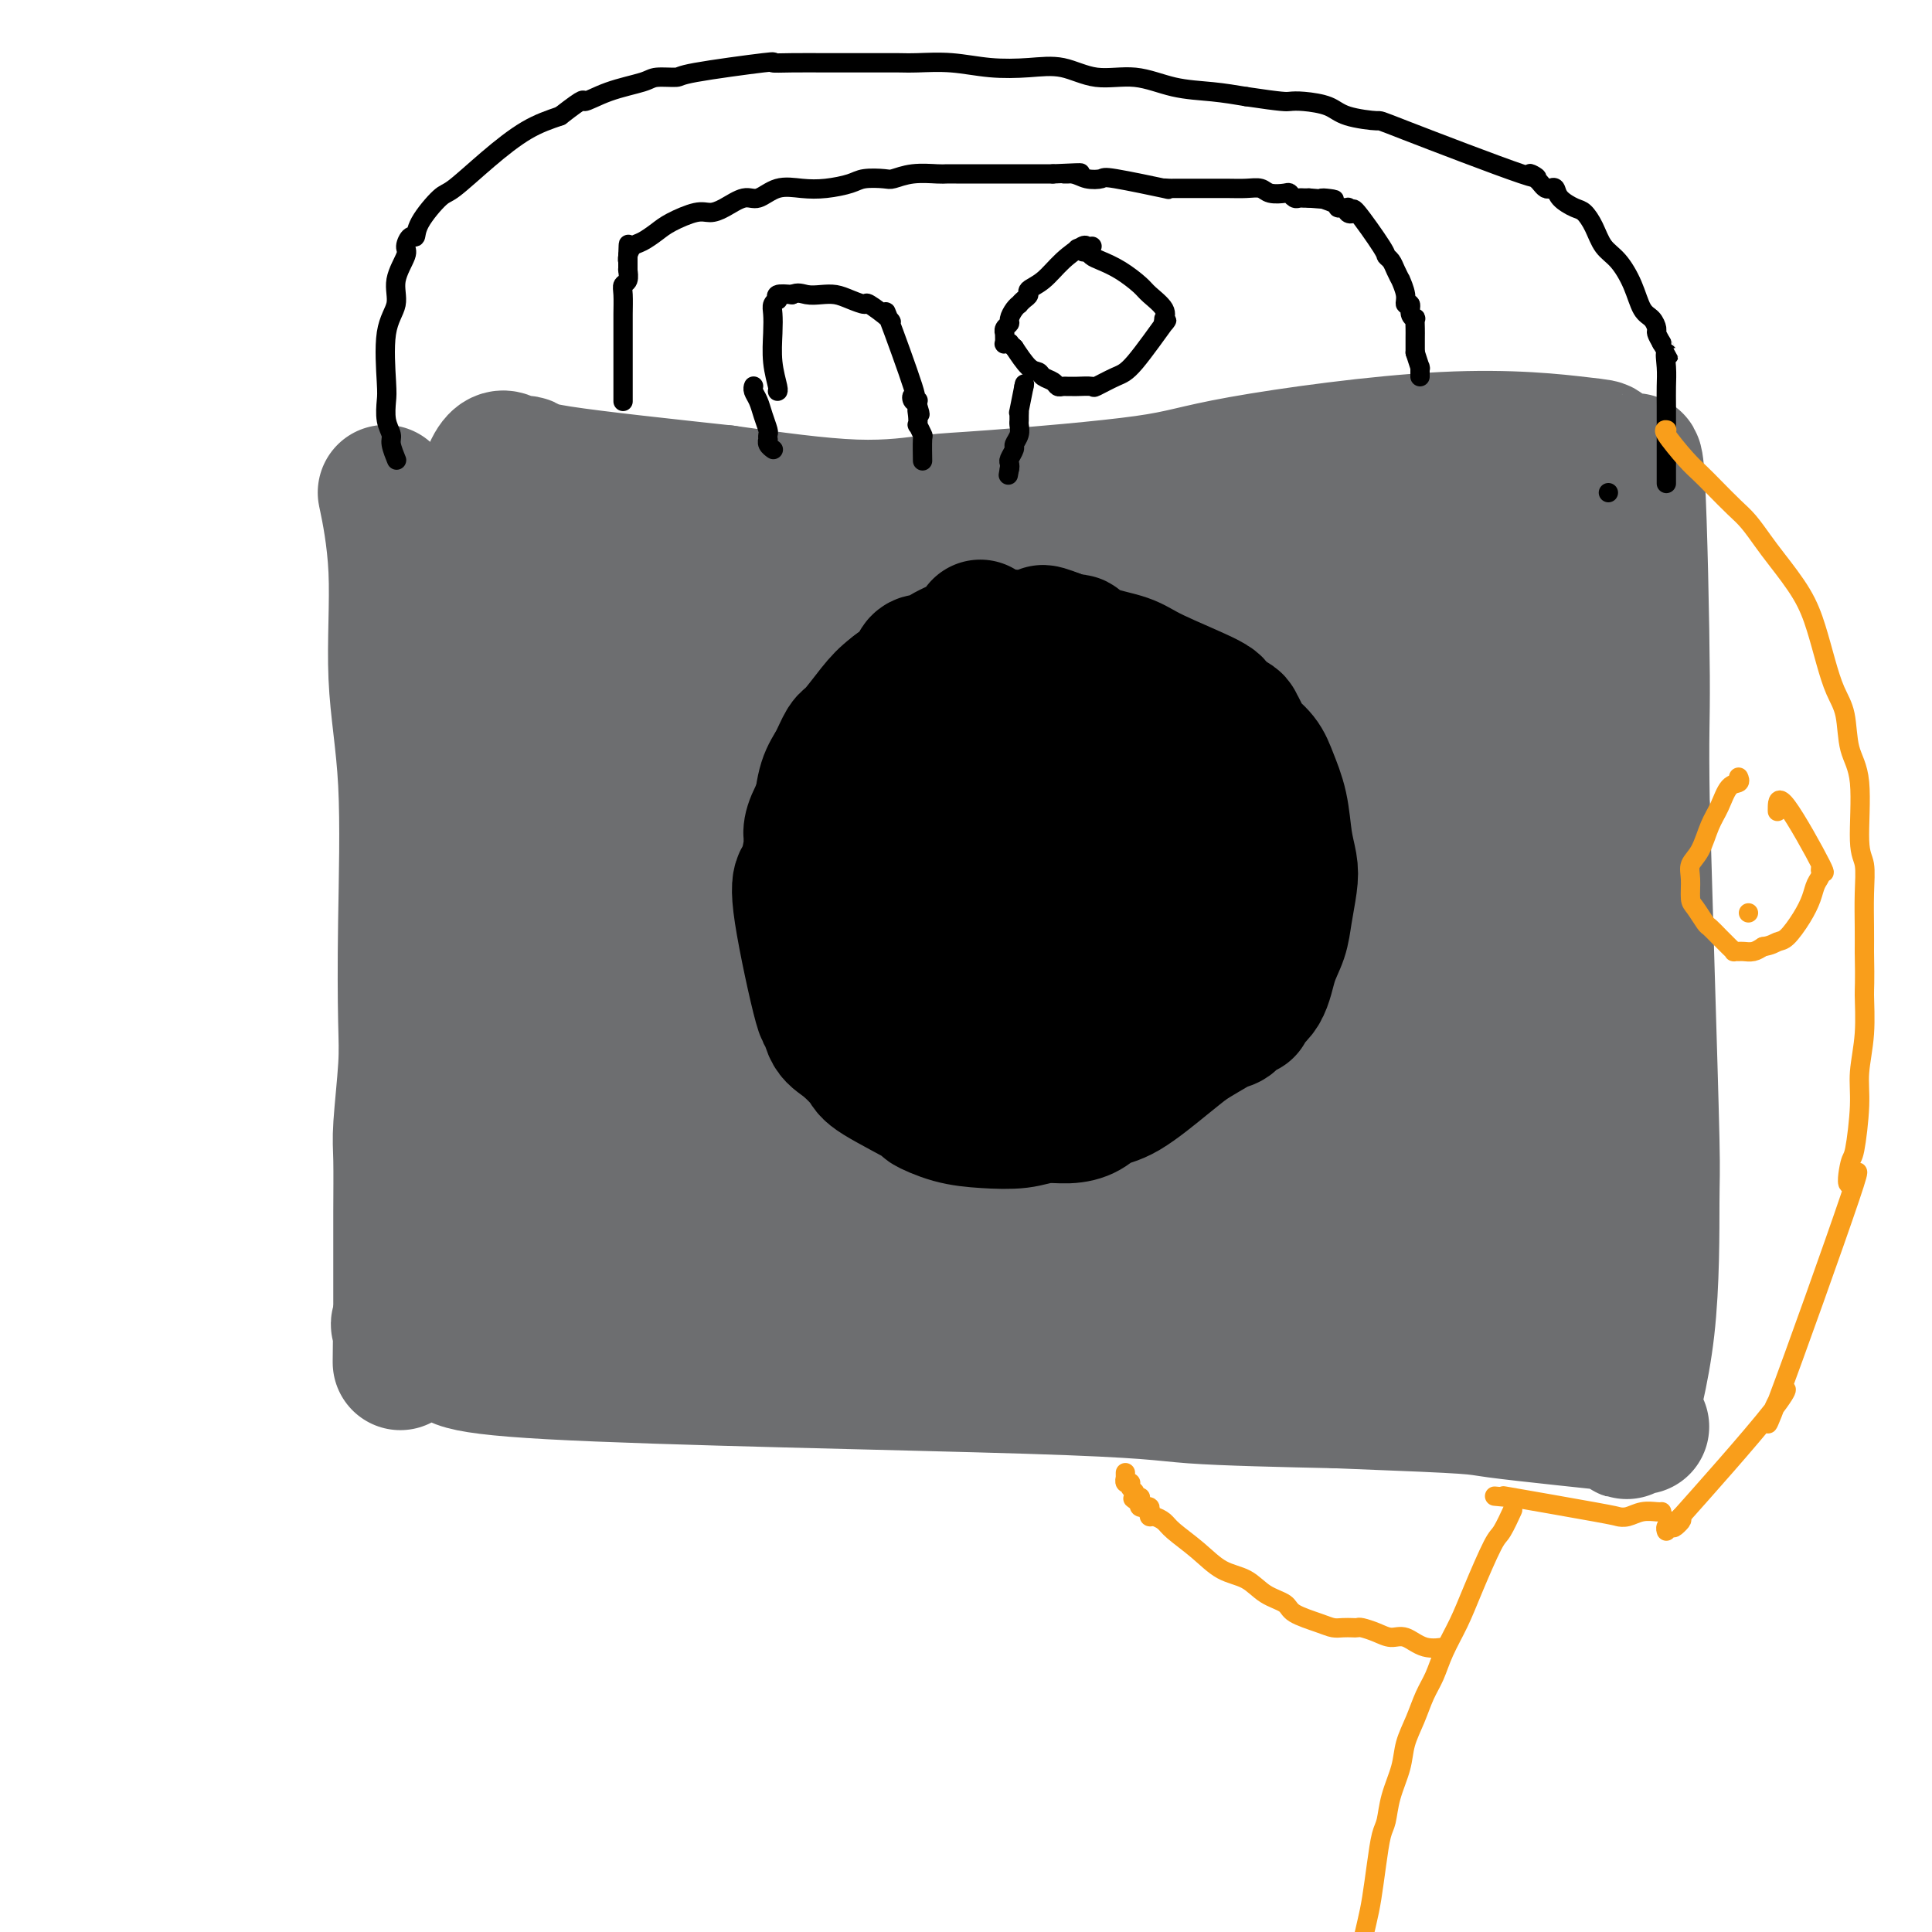 <svg viewBox='0 0 400 400' version='1.1' xmlns='http://www.w3.org/2000/svg' xmlns:xlink='http://www.w3.org/1999/xlink'><g fill='none' stroke='#6D6E70' stroke-width='28' stroke-linecap='round' stroke-linejoin='round'><path d='M80,103c0.005,0.022 0.009,0.045 0,0c-0.009,-0.045 -0.033,-0.156 0,0c0.033,0.156 0.121,0.579 0,0c-0.121,-0.579 -0.453,-2.160 0,0c0.453,2.160 1.690,8.060 2,15c0.310,6.940 -0.308,14.919 0,22c0.308,7.081 1.543,13.265 2,22c0.457,8.735 0.137,20.021 0,29c-0.137,8.979 -0.089,15.651 0,20c0.089,4.349 0.220,6.377 0,10c-0.220,3.623 -0.791,8.842 -1,12c-0.209,3.158 -0.056,4.254 0,7c0.056,2.746 0.015,7.142 0,11c-0.015,3.858 -0.004,7.178 0,10c0.004,2.822 0.001,5.144 0,7c-0.001,1.856 -0.000,3.244 0,4c0.000,0.756 0.000,0.878 0,1'/><path d='M83,273c-0.182,17.382 -0.136,5.335 0,1c0.136,-4.335 0.363,-0.960 0,0c-0.363,0.960 -1.316,-0.496 1,0c2.316,0.496 7.899,2.945 9,5c1.101,2.055 -2.282,3.716 21,5c23.282,1.284 73.230,2.192 99,3c25.770,0.808 27.363,1.517 34,2c6.637,0.483 18.319,0.742 30,1'/><path d='M277,290c31.051,1.203 27.178,1.212 33,2c5.822,0.788 21.340,2.357 27,3c5.660,0.643 1.464,0.362 0,0c-1.464,-0.362 -0.195,-0.803 0,0c0.195,0.803 -0.683,2.850 0,0c0.683,-2.850 2.926,-10.598 4,-20c1.074,-9.402 0.979,-20.458 1,-26c0.021,-5.542 0.160,-5.569 0,-13c-0.160,-7.431 -0.617,-22.266 -1,-35c-0.383,-12.734 -0.691,-23.367 -1,-34'/><path d='M340,167c-0.268,-16.398 0.064,-16.392 0,-27c-0.064,-10.608 -0.522,-31.830 -1,-40c-0.478,-8.170 -0.977,-3.287 -1,-2c-0.023,1.287 0.428,-1.022 0,-2c-0.428,-0.978 -1.737,-0.625 -3,-1c-1.263,-0.375 -2.481,-1.479 -3,-2c-0.519,-0.521 -0.340,-0.458 -5,-1c-4.660,-0.542 -14.161,-1.688 -28,-1c-13.839,0.688 -32.017,3.209 -42,5c-9.983,1.791 -11.772,2.850 -20,4c-8.228,1.150 -22.896,2.391 -31,3c-8.104,0.609 -9.643,0.587 -13,1c-3.357,0.413 -8.530,1.261 -16,1c-7.470,-0.261 -17.235,-1.630 -27,-3'/><path d='M150,102c-11.502,-1.249 -26.758,-2.872 -34,-4c-7.242,-1.128 -6.471,-1.760 -7,-2c-0.529,-0.240 -2.358,-0.087 -3,0c-0.642,0.087 -0.097,0.106 0,0c0.097,-0.106 -0.254,-0.339 0,0c0.254,0.339 1.112,1.249 0,0c-1.112,-1.249 -4.193,-4.658 -7,12c-2.807,16.658 -5.340,53.383 -6,71c-0.660,17.617 0.553,16.128 1,22c0.447,5.872 0.128,19.106 0,27c-0.128,7.894 -0.064,10.447 0,13'/><path d='M94,241c0.155,11.880 0.041,10.581 0,12c-0.041,1.419 -0.011,5.557 0,8c0.011,2.443 0.001,3.190 0,4c-0.001,0.810 0.006,1.684 0,2c-0.006,0.316 -0.026,0.073 0,0c0.026,-0.073 0.098,0.023 0,0c-0.098,-0.023 -0.368,-0.166 0,0c0.368,0.166 1.372,0.642 2,1c0.628,0.358 0.879,0.599 8,2c7.121,1.401 21.113,3.964 30,5c8.887,1.036 12.671,0.546 18,0c5.329,-0.546 12.204,-1.147 17,-2c4.796,-0.853 7.513,-1.958 17,-3c9.487,-1.042 25.743,-2.021 42,-3'/><path d='M228,267c13.540,-1.059 9.389,0.293 10,1c0.611,0.707 5.984,0.767 10,1c4.016,0.233 6.675,0.637 9,1c2.325,0.363 4.318,0.686 6,1c1.682,0.314 3.055,0.620 9,1c5.945,0.380 16.462,0.834 21,1c4.538,0.166 3.096,0.044 3,0c-0.096,-0.044 1.153,-0.011 2,0c0.847,0.011 1.292,-0.002 2,0c0.708,0.002 1.679,0.017 2,0c0.321,-0.017 -0.008,-0.068 0,0c0.008,0.068 0.353,0.255 1,0c0.647,-0.255 1.597,-0.953 2,-1c0.403,-0.047 0.258,0.558 1,-1c0.742,-1.558 2.371,-5.279 4,-9'/><path d='M310,262c1.592,-3.271 2.073,-5.949 3,-12c0.927,-6.051 2.301,-15.476 3,-22c0.699,-6.524 0.723,-10.146 1,-14c0.277,-3.854 0.807,-7.940 1,-13c0.193,-5.060 0.051,-11.094 0,-16c-0.051,-4.906 -0.010,-8.685 0,-11c0.010,-2.315 -0.011,-3.168 0,-5c0.011,-1.832 0.056,-4.644 0,-7c-0.056,-2.356 -0.211,-4.256 0,-7c0.211,-2.744 0.789,-6.332 1,-10c0.211,-3.668 0.057,-7.415 0,-12c-0.057,-4.585 -0.016,-10.006 0,-13c0.016,-2.994 0.006,-3.561 0,-5c-0.006,-1.439 -0.010,-3.750 0,-5c0.010,-1.250 0.034,-1.438 0,-2c-0.034,-0.562 -0.124,-1.497 0,-2c0.124,-0.503 0.464,-0.572 -1,-1c-1.464,-0.428 -4.732,-1.214 -8,-2'/><path d='M310,103c-3.575,-0.830 -8.011,-1.404 -12,-2c-3.989,-0.596 -7.530,-1.215 -12,-1c-4.470,0.215 -9.870,1.264 -15,2c-5.130,0.736 -9.991,1.157 -20,3c-10.009,1.843 -25.168,5.106 -34,7c-8.832,1.894 -11.338,2.419 -14,3c-2.662,0.581 -5.479,1.217 -12,2c-6.521,0.783 -16.746,1.713 -25,3c-8.254,1.287 -14.537,2.931 -22,4c-7.463,1.069 -16.106,1.563 -21,2c-4.894,0.437 -6.041,0.817 -7,1c-0.959,0.183 -1.731,0.168 -2,0c-0.269,-0.168 -0.033,-0.490 0,0c0.033,0.490 -0.135,1.791 0,0c0.135,-1.791 0.575,-6.675 0,0c-0.575,6.675 -2.164,24.907 -3,45c-0.836,20.093 -0.918,42.046 -1,64'/><path d='M110,236c-0.555,11.931 -1.444,9.760 -2,12c-0.556,2.240 -0.779,8.892 -1,12c-0.221,3.108 -0.439,2.672 0,3c0.439,0.328 1.535,1.419 3,2c1.465,0.581 3.297,0.650 9,1c5.703,0.350 15.276,0.980 23,1c7.724,0.020 13.598,-0.569 17,-1c3.402,-0.431 4.331,-0.704 9,-1c4.669,-0.296 13.078,-0.615 19,-1c5.922,-0.385 9.358,-0.837 11,-1c1.642,-0.163 1.490,-0.038 4,0c2.510,0.038 7.683,-0.010 14,0c6.317,0.010 13.778,0.080 19,0c5.222,-0.080 8.206,-0.308 13,0c4.794,0.308 11.397,1.154 18,2'/><path d='M266,265c26.949,0.586 16.322,2.052 16,3c-0.322,0.948 9.662,1.378 18,2c8.338,0.622 15.029,1.434 18,2c2.971,0.566 2.222,0.884 3,1c0.778,0.116 3.085,0.029 4,0c0.915,-0.029 0.439,-0.001 1,0c0.561,0.001 2.157,-0.025 3,0c0.843,0.025 0.931,0.102 1,0c0.069,-0.102 0.118,-0.383 0,0c-0.118,0.383 -0.402,1.431 0,-1c0.402,-2.431 1.489,-8.342 2,-14c0.511,-5.658 0.445,-11.062 0,-15c-0.445,-3.938 -1.270,-6.411 -2,-10c-0.730,-3.589 -1.365,-8.295 -2,-13'/><path d='M328,220c-1.067,-6.893 -1.736,-12.625 -2,-16c-0.264,-3.375 -0.123,-4.393 -1,-10c-0.877,-5.607 -2.772,-15.803 -5,-25c-2.228,-9.197 -4.788,-17.395 -6,-22c-1.212,-4.605 -1.074,-5.616 -1,-6c0.074,-0.384 0.084,-0.140 -1,-2c-1.084,-1.860 -3.262,-5.822 -5,-8c-1.738,-2.178 -3.035,-2.571 -4,-3c-0.965,-0.429 -1.597,-0.895 -2,-1c-0.403,-0.105 -0.575,0.151 -3,0c-2.425,-0.151 -7.102,-0.707 -10,-1c-2.898,-0.293 -4.017,-0.322 -12,-1c-7.983,-0.678 -22.830,-2.005 -33,-3c-10.170,-0.995 -15.664,-1.658 -18,-2c-2.336,-0.342 -1.513,-0.361 -10,0c-8.487,0.361 -26.282,1.103 -37,2c-10.718,0.897 -14.359,1.948 -18,3'/><path d='M160,125c-14.488,2.274 -18.207,5.459 -21,7c-2.793,1.541 -4.659,1.439 -6,1c-1.341,-0.439 -2.159,-1.215 -8,6c-5.841,7.215 -16.707,22.421 -21,32c-4.293,9.579 -2.013,13.530 -1,18c1.013,4.470 0.758,9.458 1,15c0.242,5.542 0.982,11.637 4,19c3.018,7.363 8.314,15.994 11,20c2.686,4.006 2.762,3.386 4,4c1.238,0.614 3.640,2.461 8,4c4.360,1.539 10.680,2.769 17,4'/><path d='M148,255c5.454,1.419 6.588,0.966 9,1c2.412,0.034 6.100,0.556 27,-1c20.900,-1.556 59.010,-5.191 77,-7c17.990,-1.809 15.860,-1.791 15,-2c-0.860,-0.209 -0.448,-0.644 2,-1c2.448,-0.356 6.934,-0.633 9,-1c2.066,-0.367 1.714,-0.823 2,-1c0.286,-0.177 1.212,-0.074 2,0c0.788,0.074 1.438,0.119 2,0c0.562,-0.119 1.037,-0.403 2,-1c0.963,-0.597 2.413,-1.507 3,-2c0.587,-0.493 0.311,-0.569 1,-2c0.689,-1.431 2.345,-4.215 4,-7'/><path d='M303,231c1.253,-2.113 0.384,-1.895 1,-5c0.616,-3.105 2.715,-9.533 4,-16c1.285,-6.467 1.755,-12.973 2,-19c0.245,-6.027 0.265,-11.576 0,-16c-0.265,-4.424 -0.815,-7.722 -1,-11c-0.185,-3.278 -0.006,-6.534 -1,-11c-0.994,-4.466 -3.161,-10.141 -5,-14c-1.839,-3.859 -3.350,-5.902 -4,-7c-0.650,-1.098 -0.439,-1.252 -1,-2c-0.561,-0.748 -1.893,-2.092 -4,-3c-2.107,-0.908 -4.990,-1.381 -3,-2c1.990,-0.619 8.854,-1.384 -2,0c-10.854,1.384 -39.425,4.917 -52,7c-12.575,2.083 -9.155,2.715 -14,4c-4.845,1.285 -17.956,3.224 -26,4c-8.044,0.776 -11.022,0.388 -14,0'/><path d='M183,140c-19.809,2.000 -13.831,0.501 -13,0c0.831,-0.501 -3.484,-0.002 -6,0c-2.516,0.002 -3.231,-0.492 -8,0c-4.769,0.492 -13.592,1.968 -17,3c-3.408,1.032 -1.402,1.618 -1,2c0.402,0.382 -0.799,0.561 -2,1c-1.201,0.439 -2.403,1.140 -4,3c-1.597,1.860 -3.590,4.881 -5,8c-1.410,3.119 -2.239,6.337 -3,9c-0.761,2.663 -1.454,4.770 -2,9c-0.546,4.230 -0.943,10.581 -1,14c-0.057,3.419 0.227,3.904 0,5c-0.227,1.096 -0.966,2.801 0,7c0.966,4.199 3.635,10.892 5,14c1.365,3.108 1.424,2.632 2,4c0.576,1.368 1.667,4.582 3,7c1.333,2.418 2.907,4.040 6,7c3.093,2.960 7.705,7.257 12,10c4.295,2.743 8.272,3.931 11,5c2.728,1.069 4.208,2.020 7,3c2.792,0.980 6.896,1.990 11,3'/><path d='M178,254c6.547,1.945 8.416,1.307 11,1c2.584,-0.307 5.885,-0.284 6,0c0.115,0.284 -2.954,0.830 3,0c5.954,-0.830 20.933,-3.037 28,-4c7.067,-0.963 6.223,-0.681 6,-1c-0.223,-0.319 0.175,-1.238 3,-2c2.825,-0.762 8.075,-1.366 13,-3c4.925,-1.634 9.524,-4.296 13,-6c3.476,-1.704 5.830,-2.448 7,-3c1.170,-0.552 1.157,-0.913 3,-2c1.843,-1.087 5.542,-2.902 7,-4c1.458,-1.098 0.674,-1.479 1,-2c0.326,-0.521 1.762,-1.183 3,-2c1.238,-0.817 2.276,-1.788 3,-3c0.724,-1.212 1.132,-2.665 2,-4c0.868,-1.335 2.195,-2.552 4,-10c1.805,-7.448 4.087,-21.128 5,-28c0.913,-6.872 0.456,-6.936 0,-7'/><path d='M296,174c0.620,-6.710 -0.330,-5.986 -1,-7c-0.670,-1.014 -1.059,-3.766 0,-5c1.059,-1.234 3.568,-0.951 -2,-4c-5.568,-3.049 -19.213,-9.429 -25,-12c-5.787,-2.571 -3.717,-1.333 -6,-1c-2.283,0.333 -8.918,-0.241 -14,-1c-5.082,-0.759 -8.611,-1.705 -13,-2c-4.389,-0.295 -9.639,0.061 -14,0c-4.361,-0.061 -7.832,-0.538 -13,-1c-5.168,-0.462 -12.033,-0.909 -16,-1c-3.967,-0.091 -5.037,0.173 -7,0c-1.963,-0.173 -4.821,-0.784 -7,-1c-2.179,-0.216 -3.680,-0.036 -5,0c-1.320,0.036 -2.461,-0.073 -4,0c-1.539,0.073 -3.478,0.328 -6,1c-2.522,0.672 -5.629,1.761 -8,3c-2.371,1.239 -4.007,2.626 -6,4c-1.993,1.374 -4.343,2.733 -6,4c-1.657,1.267 -2.619,2.443 -4,4c-1.381,1.557 -3.179,3.496 -5,7c-1.821,3.504 -3.663,8.573 -5,12c-1.337,3.427 -2.168,5.214 -3,7'/><path d='M126,181c-2.260,7.558 0.588,11.454 0,11c-0.588,-0.454 -4.614,-5.256 0,2c4.614,7.256 17.866,26.570 23,34c5.134,7.430 2.150,2.975 4,3c1.850,0.025 8.532,4.531 13,7c4.468,2.469 6.720,2.902 10,4c3.280,1.098 7.588,2.862 15,4c7.412,1.138 17.927,1.652 24,2c6.073,0.348 7.705,0.532 10,0c2.295,-0.532 5.252,-1.779 8,-2c2.748,-0.221 5.286,0.586 8,0c2.714,-0.586 5.605,-2.563 7,-3c1.395,-0.437 1.295,0.667 5,-4c3.705,-4.667 11.217,-15.104 15,-20c3.783,-4.896 3.839,-4.250 5,-8c1.161,-3.750 3.428,-11.894 5,-16c1.572,-4.106 2.449,-4.173 3,-6c0.551,-1.827 0.775,-5.413 1,-9'/><path d='M282,180c0.860,-5.965 -1.490,-5.377 -1,-6c0.490,-0.623 3.821,-2.457 -8,-7c-11.821,-4.543 -38.793,-11.796 -50,-15c-11.207,-3.204 -6.647,-2.359 -7,-2c-0.353,0.359 -5.617,0.230 -9,0c-3.383,-0.230 -4.883,-0.563 -8,0c-3.117,0.563 -7.849,2.021 -9,2c-1.151,-0.021 1.280,-1.521 -2,0c-3.280,1.521 -12.270,6.065 -18,10c-5.730,3.935 -8.199,7.262 -11,10c-2.801,2.738 -5.933,4.885 -8,7c-2.067,2.115 -3.070,4.196 -4,6c-0.930,1.804 -1.789,3.332 -3,6c-1.211,2.668 -2.775,6.477 -3,10c-0.225,3.523 0.887,6.762 2,10'/><path d='M143,211c2.173,5.281 6.606,13.484 13,19c6.394,5.516 14.748,8.345 16,10c1.252,1.655 -4.599,2.136 9,3c13.599,0.864 46.649,2.109 60,2c13.351,-0.109 7.002,-1.573 5,-2c-2.002,-0.427 0.341,0.184 5,-5c4.659,-5.184 11.634,-16.164 15,-22c3.366,-5.836 3.123,-6.528 2,-12c-1.123,-5.472 -3.126,-15.724 -6,-22c-2.874,-6.276 -6.620,-8.574 -11,-11c-4.380,-2.426 -9.394,-4.979 -15,-7c-5.606,-2.021 -11.803,-3.511 -18,-5'/><path d='M218,159c-7.914,-2.220 -11.198,-1.770 -15,-2c-3.802,-0.230 -8.123,-1.139 -10,-1c-1.877,0.139 -1.312,1.325 -2,0c-0.688,-1.325 -2.629,-5.160 -13,5c-10.371,10.160 -29.172,34.314 -36,44c-6.828,9.686 -1.682,4.902 0,4c1.682,-0.902 -0.098,2.077 1,7c1.098,4.923 5.076,11.792 11,17c5.924,5.208 13.794,8.757 20,13c6.206,4.243 10.748,9.181 26,4c15.252,-5.181 41.215,-20.480 48,-34c6.785,-13.520 -5.607,-25.260 -18,-37'/><path d='M230,179c-21.164,2.512 -65.074,27.293 -80,39c-14.926,11.707 -0.868,10.341 1,10c1.868,-0.341 -8.454,0.345 2,4c10.454,3.655 41.684,10.281 55,12c13.316,1.719 8.719,-1.469 8,-3c-0.719,-1.531 2.440,-1.403 5,-3c2.560,-1.597 4.521,-4.917 6,-7c1.479,-2.083 2.475,-2.927 4,-5c1.525,-2.073 3.577,-5.374 5,-8c1.423,-2.626 2.216,-4.577 3,-6c0.784,-1.423 1.558,-2.318 2,-3c0.442,-0.682 0.551,-1.152 0,-3c-0.551,-1.848 -1.764,-5.074 -3,-8c-1.236,-2.926 -2.496,-5.550 -5,-9c-2.504,-3.450 -6.252,-7.725 -10,-12'/><path d='M223,177c-2.687,-3.012 -4.403,-4.540 -6,-6c-1.597,-1.460 -3.075,-2.850 -4,-4c-0.925,-1.150 -1.298,-2.060 -7,-5c-5.702,-2.940 -16.734,-7.908 -21,-9c-4.266,-1.092 -1.766,1.694 -1,2c0.766,0.306 -0.203,-1.869 -1,3c-0.797,4.869 -1.424,16.781 -1,23c0.424,6.219 1.899,6.746 4,10c2.101,3.254 4.830,9.236 7,13c2.170,3.764 3.783,5.309 5,7c1.217,1.691 2.039,3.528 3,5c0.961,1.472 2.060,2.577 3,3c0.940,0.423 1.721,0.162 2,0c0.279,-0.162 0.058,-0.227 0,0c-0.058,0.227 0.048,0.745 0,1c-0.048,0.255 -0.250,0.248 0,0c0.250,-0.248 0.951,-0.738 2,-1c1.049,-0.262 2.446,-0.297 4,-3c1.554,-2.703 3.264,-8.074 4,-12c0.736,-3.926 0.496,-6.407 0,-9c-0.496,-2.593 -1.248,-5.296 -2,-8'/><path d='M214,187c-0.880,-4.328 -2.082,-6.650 -3,-8c-0.918,-1.350 -1.554,-1.730 -2,-2c-0.446,-0.270 -0.701,-0.430 -1,-1c-0.299,-0.570 -0.641,-1.549 -1,-2c-0.359,-0.451 -0.733,-0.374 -4,0c-3.267,0.374 -9.425,1.044 -14,3c-4.575,1.956 -7.567,5.199 -10,7c-2.433,1.801 -4.307,2.159 -5,3c-0.693,0.841 -0.205,2.164 0,4c0.205,1.836 0.125,4.184 2,9c1.875,4.816 5.704,12.099 9,17c3.296,4.901 6.060,7.418 8,9c1.940,1.582 3.056,2.228 4,3c0.944,0.772 1.717,1.671 2,2c0.283,0.329 0.076,0.088 0,0c-0.076,-0.088 -0.020,-0.024 0,0c0.020,0.024 0.006,0.007 0,0c-0.006,-0.007 -0.003,-0.003 0,0'/><path d='M199,231c2.060,1.708 0.208,-1.020 0,-2c-0.208,-0.980 1.226,-0.210 -2,-1c-3.226,-0.790 -11.113,-3.140 -14,-4c-2.887,-0.860 -0.774,-0.231 0,0c0.774,0.231 0.208,0.062 0,0c-0.208,-0.062 -0.060,-0.018 0,0c0.060,0.018 0.030,0.009 0,0'/></g>
<g fill='none' stroke='#000000' stroke-width='28' stroke-linecap='round' stroke-linejoin='round'><path d='M203,130c0.000,0.000 0.000,0.000 0,0c-0.000,-0.000 -0.000,-0.000 0,0c0.000,0.000 0.000,0.000 0,0c-0.000,-0.000 -0.000,-0.000 0,0c0.000,0.000 0.000,0.000 0,0c-0.000,-0.000 -0.000,-0.000 0,0c0.000,0.000 0.000,0.000 0,0c-0.000,-0.000 -0.000,-0.001 0,0c0.000,0.001 0.002,0.005 0,0c-0.002,-0.005 -0.006,-0.020 0,0c0.006,0.020 0.024,0.076 0,0c-0.024,-0.076 -0.090,-0.284 0,0c0.090,0.284 0.336,1.059 -1,2c-1.336,0.941 -4.252,2.047 -6,3c-1.748,0.953 -2.326,1.754 -3,2c-0.674,0.246 -1.445,-0.063 -2,0c-0.555,0.063 -0.894,0.499 -1,1c-0.106,0.501 0.022,1.069 -1,2c-1.022,0.931 -3.194,2.226 -4,3c-0.806,0.774 -0.246,1.026 -1,2c-0.754,0.974 -2.821,2.670 -4,4c-1.179,1.330 -1.471,2.296 -2,3c-0.529,0.704 -1.297,1.148 -2,2c-0.703,0.852 -1.343,2.114 -2,3c-0.657,0.886 -1.331,1.396 -2,3c-0.669,1.604 -1.335,4.302 -2,7'/><path d='M170,167c-2.725,4.958 -2.036,5.354 -2,7c0.036,1.646 -0.579,4.542 -1,6c-0.421,1.458 -0.647,1.479 -1,2c-0.353,0.521 -0.833,1.541 0,7c0.833,5.459 2.980,15.357 4,19c1.020,3.643 0.913,1.031 1,1c0.087,-0.031 0.369,2.518 1,4c0.631,1.482 1.612,1.898 3,3c1.388,1.102 3.184,2.890 4,4c0.816,1.110 0.652,1.541 3,3c2.348,1.459 7.208,3.947 9,5c1.792,1.053 0.515,0.670 1,1c0.485,0.330 2.730,1.371 5,2c2.270,0.629 4.565,0.846 7,1c2.435,0.154 5.011,0.245 7,0c1.989,-0.245 3.392,-0.824 5,-1c1.608,-0.176 3.420,0.053 5,0c1.580,-0.053 2.929,-0.387 4,-1c1.071,-0.613 1.864,-1.504 3,-2c1.136,-0.496 2.613,-0.595 5,-2c2.387,-1.405 5.682,-4.116 8,-6c2.318,-1.884 3.659,-2.942 5,-4'/><path d='M246,216c5.338,-3.199 6.184,-3.696 7,-4c0.816,-0.304 1.601,-0.413 2,-1c0.399,-0.587 0.410,-1.650 1,-2c0.590,-0.350 1.758,0.014 2,0c0.242,-0.014 -0.444,-0.406 0,-1c0.444,-0.594 2.017,-1.390 3,-3c0.983,-1.610 1.374,-4.033 2,-6c0.626,-1.967 1.485,-3.479 2,-5c0.515,-1.521 0.686,-3.052 1,-5c0.314,-1.948 0.771,-4.313 1,-6c0.229,-1.687 0.228,-2.695 0,-4c-0.228,-1.305 -0.685,-2.906 -1,-5c-0.315,-2.094 -0.490,-4.682 -1,-7c-0.510,-2.318 -1.356,-4.365 -2,-6c-0.644,-1.635 -1.087,-2.857 -2,-4c-0.913,-1.143 -2.295,-2.208 -3,-3c-0.705,-0.792 -0.733,-1.312 -1,-2c-0.267,-0.688 -0.774,-1.546 -1,-2c-0.226,-0.454 -0.171,-0.506 -1,-1c-0.829,-0.494 -2.543,-1.430 -3,-2c-0.457,-0.570 0.343,-0.773 -2,-2c-2.343,-1.227 -7.831,-3.477 -11,-5c-3.169,-1.523 -4.020,-2.320 -6,-3c-1.980,-0.680 -5.087,-1.244 -7,-2c-1.913,-0.756 -2.630,-1.703 -3,-2c-0.370,-0.297 -0.391,0.058 -1,0c-0.609,-0.058 -1.804,-0.529 -3,-1'/><path d='M219,132c-5.163,-2.010 -2.571,-0.536 -2,0c0.571,0.536 -0.881,0.134 -2,0c-1.119,-0.134 -1.907,0.000 -3,0c-1.093,-0.000 -2.491,-0.135 -4,0c-1.509,0.135 -3.130,0.540 -5,1c-1.870,0.460 -3.989,0.974 -6,2c-2.011,1.026 -3.914,2.562 -6,4c-2.086,1.438 -4.354,2.776 -6,4c-1.646,1.224 -2.668,2.334 -4,4c-1.332,1.666 -2.974,3.888 -4,5c-1.026,1.112 -1.438,1.115 -2,2c-0.562,0.885 -1.276,2.654 -2,4c-0.724,1.346 -1.457,2.269 -2,4c-0.543,1.731 -0.894,4.270 -1,7c-0.106,2.730 0.034,5.651 0,8c-0.034,2.349 -0.242,4.127 0,6c0.242,1.873 0.936,3.843 1,5c0.064,1.157 -0.500,1.502 0,4c0.500,2.498 2.063,7.149 3,9c0.937,1.851 1.246,0.900 2,2c0.754,1.100 1.952,4.249 3,6c1.048,1.751 1.947,2.105 4,4c2.053,1.895 5.262,5.333 7,7c1.738,1.667 2.006,1.564 3,2c0.994,0.436 2.712,1.410 4,2c1.288,0.590 2.144,0.795 3,1'/><path d='M200,225c3.109,0.988 5.881,0.959 8,1c2.119,0.041 3.584,0.151 5,0c1.416,-0.151 2.782,-0.564 4,-1c1.218,-0.436 2.289,-0.895 3,-1c0.711,-0.105 1.063,0.143 3,-1c1.937,-1.143 5.457,-3.675 7,-5c1.543,-1.325 1.107,-1.441 2,-2c0.893,-0.559 3.115,-1.562 4,-2c0.885,-0.438 0.432,-0.311 1,-1c0.568,-0.689 2.156,-2.196 3,-3c0.844,-0.804 0.944,-0.907 2,-3c1.056,-2.093 3.067,-6.176 4,-8c0.933,-1.824 0.786,-1.390 1,-3c0.214,-1.610 0.787,-5.264 1,-9c0.213,-3.736 0.065,-7.553 0,-10c-0.065,-2.447 -0.045,-3.525 0,-4c0.045,-0.475 0.117,-0.346 0,-1c-0.117,-0.654 -0.422,-2.089 -1,-3c-0.578,-0.911 -1.427,-1.297 -2,-2c-0.573,-0.703 -0.868,-1.722 -2,-3c-1.132,-1.278 -3.099,-2.814 -5,-4c-1.901,-1.186 -3.735,-2.020 -5,-3c-1.265,-0.980 -1.959,-2.106 -3,-3c-1.041,-0.894 -2.428,-1.557 -4,-2c-1.572,-0.443 -3.329,-0.665 -5,-1c-1.671,-0.335 -3.258,-0.782 -5,-1c-1.742,-0.218 -3.641,-0.205 -5,0c-1.359,0.205 -2.180,0.603 -3,1'/><path d='M208,151c-4.265,0.305 -5.928,1.569 -8,3c-2.072,1.431 -4.552,3.030 -7,5c-2.448,1.970 -4.862,4.310 -7,7c-2.138,2.690 -3.999,5.732 -5,8c-1.001,2.268 -1.143,3.764 -2,5c-0.857,1.236 -2.428,2.211 -3,3c-0.572,0.789 -0.144,1.391 0,2c0.144,0.609 0.004,1.224 0,2c-0.004,0.776 0.127,1.711 0,3c-0.127,1.289 -0.510,2.930 0,5c0.510,2.070 1.915,4.569 3,7c1.085,2.431 1.849,4.794 3,7c1.151,2.206 2.689,4.254 4,6c1.311,1.746 2.394,3.189 3,4c0.606,0.811 0.736,0.988 1,1c0.264,0.012 0.663,-0.143 1,0c0.337,0.143 0.613,0.583 1,1c0.387,0.417 0.885,0.810 2,1c1.115,0.190 2.847,0.178 5,0c2.153,-0.178 4.726,-0.522 9,-2c4.274,-1.478 10.247,-4.090 13,-5c2.753,-0.910 2.284,-0.119 4,-1c1.716,-0.881 5.616,-3.436 8,-5c2.384,-1.564 3.252,-2.137 4,-3c0.748,-0.863 1.376,-2.015 2,-3c0.624,-0.985 1.245,-1.804 2,-3c0.755,-1.196 1.644,-2.770 2,-5c0.356,-2.230 0.178,-5.115 0,-8'/><path d='M243,186c0.378,-6.683 -1.676,-13.889 -3,-18c-1.324,-4.111 -1.919,-5.126 -2,-6c-0.081,-0.874 0.351,-1.607 0,-2c-0.351,-0.393 -1.485,-0.446 -2,-1c-0.515,-0.554 -0.413,-1.609 0,-2c0.413,-0.391 1.136,-0.117 0,0c-1.136,0.117 -4.130,0.079 -6,0c-1.870,-0.079 -2.616,-0.199 -4,0c-1.384,0.199 -3.406,0.715 -5,1c-1.594,0.285 -2.761,0.338 -4,1c-1.239,0.662 -2.551,1.932 -4,3c-1.449,1.068 -3.036,1.933 -5,4c-1.964,2.067 -4.306,5.335 -7,9c-2.694,3.665 -5.741,7.728 -8,12c-2.259,4.272 -3.730,8.752 -5,12c-1.270,3.248 -2.341,5.262 -3,7c-0.659,1.738 -0.908,3.198 -1,4c-0.092,0.802 -0.029,0.947 0,1c0.029,0.053 0.024,0.016 0,0c-0.024,-0.016 -0.065,-0.011 0,0c0.065,0.011 0.237,0.028 0,0c-0.237,-0.028 -0.884,-0.102 0,0c0.884,0.102 3.298,0.381 5,0c1.702,-0.381 2.693,-1.422 4,-2c1.307,-0.578 2.929,-0.694 5,-2c2.071,-1.306 4.592,-3.802 6,-5c1.408,-1.198 1.704,-1.099 2,-1'/><path d='M206,201c4.018,-3.014 5.563,-5.548 7,-7c1.437,-1.452 2.767,-1.823 4,-3c1.233,-1.177 2.369,-3.160 3,-4c0.631,-0.840 0.759,-0.535 1,-1c0.241,-0.465 0.597,-1.698 1,-2c0.403,-0.302 0.855,0.327 1,0c0.145,-0.327 -0.017,-1.611 0,-2c0.017,-0.389 0.215,0.117 0,-1c-0.215,-1.117 -0.841,-3.858 -1,-5c-0.159,-1.142 0.150,-0.684 0,-1c-0.150,-0.316 -0.758,-1.405 -1,-2c-0.242,-0.595 -0.117,-0.695 0,-1c0.117,-0.305 0.228,-0.814 0,-1c-0.228,-0.186 -0.793,-0.050 -1,0c-0.207,0.050 -0.056,0.013 0,0c0.056,-0.013 0.016,-0.001 0,0c-0.016,0.001 -0.007,-0.010 0,0c0.007,0.010 0.013,0.041 0,0c-0.013,-0.041 -0.046,-0.156 0,0c0.046,0.156 0.170,0.581 0,1c-0.170,0.419 -0.634,0.830 -1,2c-0.366,1.170 -0.634,3.098 -1,5c-0.366,1.902 -0.830,3.778 -1,5c-0.170,1.222 -0.046,1.792 0,2c0.046,0.208 0.012,0.056 0,0c-0.012,-0.056 -0.003,-0.015 0,0c0.003,0.015 0.001,0.004 0,0c-0.001,-0.004 -0.000,-0.002 0,0'/><path d='M217,186c-0.619,2.011 -0.166,0.539 0,0c0.166,-0.539 0.044,-0.146 0,0c-0.044,0.146 -0.009,0.043 0,0c0.009,-0.043 -0.009,-0.027 0,0c0.009,0.027 0.045,0.065 0,0c-0.045,-0.065 -0.170,-0.233 0,0c0.170,0.233 0.634,0.868 1,0c0.366,-0.868 0.634,-3.238 1,-5c0.366,-1.762 0.830,-2.917 1,-4c0.170,-1.083 0.046,-2.094 0,-3c-0.046,-0.906 -0.012,-1.707 0,-2c0.012,-0.293 0.004,-0.079 0,0c-0.004,0.079 -0.002,0.023 0,0c0.002,-0.023 0.006,-0.014 0,0c-0.006,0.014 -0.021,0.034 0,0c0.021,-0.034 0.079,-0.122 0,0c-0.079,0.122 -0.294,0.455 -1,2c-0.706,1.545 -1.902,4.302 -3,7c-1.098,2.698 -2.097,5.339 -3,8c-0.903,2.661 -1.710,5.344 -2,7c-0.290,1.656 -0.064,2.286 0,3c0.064,0.714 -0.034,1.511 0,2c0.034,0.489 0.202,0.670 0,1c-0.202,0.330 -0.772,0.809 -1,1c-0.228,0.191 -0.114,0.096 0,0'/></g>
<g fill='none' stroke='#000000' stroke-width='4' stroke-linecap='round' stroke-linejoin='round'><path d='M82,95c0.000,0.000 0.000,0.000 0,0c-0.000,-0.000 -0.000,-0.001 0,0c0.000,0.001 0.001,0.003 0,0c-0.001,-0.003 -0.004,-0.011 0,0c0.004,0.011 0.016,0.040 0,0c-0.016,-0.040 -0.061,-0.148 0,0c0.061,0.148 0.226,0.552 0,0c-0.226,-0.552 -0.845,-2.059 -1,-3c-0.155,-0.941 0.152,-1.314 0,-2c-0.152,-0.686 -0.765,-1.684 -1,-3c-0.235,-1.316 -0.093,-2.952 0,-4c0.093,-1.048 0.138,-1.510 0,-4c-0.138,-2.490 -0.458,-7.009 0,-10c0.458,-2.991 1.695,-4.456 2,-6c0.305,-1.544 -0.321,-3.168 0,-5c0.321,-1.832 1.589,-3.870 2,-5c0.411,-1.130 -0.034,-1.350 0,-2c0.034,-0.650 0.547,-1.728 1,-2c0.453,-0.272 0.845,0.264 1,0c0.155,-0.264 0.073,-1.327 1,-3c0.927,-1.673 2.865,-3.957 4,-5c1.135,-1.043 1.469,-0.847 3,-2c1.531,-1.153 4.258,-3.657 7,-6c2.742,-2.343 5.498,-4.527 8,-6c2.502,-1.473 4.751,-2.237 7,-3'/><path d='M116,24c5.730,-4.454 4.555,-3.088 5,-3c0.445,0.088 2.509,-1.103 5,-2c2.491,-0.897 5.409,-1.502 7,-2c1.591,-0.498 1.856,-0.890 3,-1c1.144,-0.110 3.167,0.062 4,0c0.833,-0.062 0.477,-0.356 4,-1c3.523,-0.644 10.926,-1.637 14,-2c3.074,-0.363 1.820,-0.097 2,0c0.180,0.097 1.794,0.026 4,0c2.206,-0.026 5.003,-0.007 7,0c1.997,0.007 3.192,0.001 5,0c1.808,-0.001 4.227,0.003 6,0c1.773,-0.003 2.898,-0.014 4,0c1.102,0.014 2.179,0.054 4,0c1.821,-0.054 4.385,-0.203 7,0c2.615,0.203 5.281,0.756 8,1c2.719,0.244 5.491,0.177 8,0c2.509,-0.177 4.756,-0.465 7,0c2.244,0.465 4.485,1.683 7,2c2.515,0.317 5.303,-0.265 8,0c2.697,0.265 5.303,1.379 8,2c2.697,0.621 5.485,0.749 8,1c2.515,0.251 4.758,0.626 7,1'/><path d='M258,20c7.806,1.164 8.321,1.072 9,1c0.679,-0.072 1.522,-0.126 3,0c1.478,0.126 3.591,0.432 5,1c1.409,0.568 2.113,1.398 4,2c1.887,0.602 4.957,0.977 6,1c1.043,0.023 0.058,-0.306 6,2c5.942,2.306 18.811,7.249 24,9c5.189,1.751 2.700,0.312 2,0c-0.700,-0.312 0.390,0.503 1,1c0.610,0.497 0.739,0.675 1,1c0.261,0.325 0.654,0.798 1,1c0.346,0.202 0.645,0.133 1,0c0.355,-0.133 0.767,-0.329 1,0c0.233,0.329 0.288,1.183 1,2c0.712,0.817 2.080,1.596 3,2c0.920,0.404 1.391,0.434 2,1c0.609,0.566 1.356,1.668 2,3c0.644,1.332 1.184,2.895 2,4c0.816,1.105 1.907,1.753 3,3c1.093,1.247 2.187,3.093 3,5c0.813,1.907 1.345,3.876 2,5c0.655,1.124 1.433,1.404 2,2c0.567,0.596 0.922,1.506 1,2c0.078,0.494 -0.121,0.570 0,1c0.121,0.430 0.560,1.215 1,2'/><path d='M344,71c2.392,4.035 1.373,2.124 1,2c-0.373,-0.124 -0.100,1.541 0,3c0.100,1.459 0.027,2.712 0,4c-0.027,1.288 -0.007,2.610 0,4c0.007,1.390 0.002,2.848 0,4c-0.002,1.152 -0.001,1.997 0,3c0.001,1.003 0.000,2.163 0,3c-0.000,0.837 -0.000,1.353 0,2c0.000,0.647 0.000,1.427 0,2c-0.000,0.573 -0.000,0.938 0,1c0.000,0.062 0.000,-0.180 0,0c-0.000,0.180 -0.000,0.780 0,1c0.000,0.220 0.000,0.059 0,0c-0.000,-0.059 -0.000,-0.016 0,0c0.000,0.016 0.000,0.004 0,0c-0.000,-0.004 -0.000,-0.001 0,0c0.000,0.001 0.000,0.000 0,0c-0.000,-0.000 -0.000,-0.000 0,0c0.000,0.000 0.000,0.000 0,0'/><path d='M129,83c-0.000,0.000 -0.000,0.000 0,0c0.000,-0.000 0.000,-0.000 0,0c-0.000,0.000 -0.000,0.000 0,0c0.000,-0.000 0.000,-0.000 0,0c-0.000,0.000 -0.000,0.001 0,0c0.000,-0.001 0.000,-0.004 0,0c-0.000,0.004 -0.000,0.017 0,0c0.000,-0.017 0.000,-0.063 0,0c-0.000,0.063 -0.000,0.233 0,0c0.000,-0.233 0.000,-0.871 0,-2c-0.000,-1.129 -0.001,-2.751 0,-5c0.001,-2.249 0.004,-5.126 0,-7c-0.004,-1.874 -0.015,-2.744 0,-4c0.015,-1.256 0.057,-2.897 0,-4c-0.057,-1.103 -0.211,-1.669 0,-2c0.211,-0.331 0.789,-0.429 1,-1c0.211,-0.571 0.057,-1.616 0,-2c-0.057,-0.384 -0.015,-0.107 0,0c0.015,0.107 0.004,0.044 0,0c-0.004,-0.044 -0.001,-0.068 0,0c0.001,0.068 0.000,0.230 0,0c-0.000,-0.230 -0.000,-0.850 0,-1c0.000,-0.150 0.000,0.170 0,0c-0.000,-0.170 -0.000,-0.830 0,-1c0.000,-0.170 0.000,0.151 0,0c-0.000,-0.151 -0.000,-0.772 0,-1c0.000,-0.228 0.000,-0.061 0,0c-0.000,0.061 -0.000,0.018 0,0c0.000,-0.018 0.000,-0.009 0,0'/><path d='M130,53c0.165,-4.671 0.078,-1.349 0,0c-0.078,1.349 -0.147,0.724 0,0c0.147,-0.724 0.511,-1.547 1,-2c0.489,-0.453 1.103,-0.538 2,-1c0.897,-0.462 2.076,-1.302 3,-2c0.924,-0.698 1.591,-1.253 3,-2c1.409,-0.747 3.559,-1.687 5,-2c1.441,-0.313 2.173,-0.000 3,0c0.827,0.000 1.750,-0.312 3,-1c1.250,-0.688 2.829,-1.753 4,-2c1.171,-0.247 1.935,0.323 3,0c1.065,-0.323 2.433,-1.540 4,-2c1.567,-0.460 3.334,-0.162 5,0c1.666,0.162 3.232,0.188 5,0c1.768,-0.188 3.738,-0.590 5,-1c1.262,-0.410 1.816,-0.828 3,-1c1.184,-0.172 2.999,-0.099 4,0c1.001,0.099 1.189,0.223 2,0c0.811,-0.223 2.245,-0.792 4,-1c1.755,-0.208 3.833,-0.056 5,0c1.167,0.056 1.424,0.015 2,0c0.576,-0.015 1.470,-0.004 2,0c0.530,0.004 0.696,0.001 1,0c0.304,-0.001 0.747,-0.000 1,0c0.253,0.000 0.315,0.000 1,0c0.685,-0.000 1.992,-0.000 2,0c0.008,0.000 -1.283,0.000 1,0c2.283,-0.000 8.142,-0.000 14,0'/><path d='M218,36c9.473,-0.448 4.655,-0.070 3,0c-1.655,0.070 -0.146,-0.170 1,0c1.146,0.170 1.931,0.749 3,1c1.069,0.251 2.422,0.172 3,0c0.578,-0.172 0.379,-0.438 3,0c2.621,0.438 8.061,1.582 10,2c1.939,0.418 0.379,0.112 0,0c-0.379,-0.112 0.425,-0.030 1,0c0.575,0.030 0.922,0.008 1,0c0.078,-0.008 -0.112,-0.002 0,0c0.112,0.002 0.525,0.001 1,0c0.475,-0.001 1.012,0.000 2,0c0.988,-0.000 2.429,-0.001 3,0c0.571,0.001 0.273,0.004 1,0c0.727,-0.004 2.478,-0.015 4,0c1.522,0.015 2.813,0.056 4,0c1.187,-0.056 2.268,-0.207 3,0c0.732,0.207 1.113,0.774 2,1c0.887,0.226 2.279,0.113 3,0c0.721,-0.113 0.771,-0.226 1,0c0.229,0.226 0.636,0.793 1,1c0.364,0.207 0.685,0.056 1,0c0.315,-0.056 0.623,-0.015 1,0c0.377,0.015 0.822,0.004 1,0c0.178,-0.004 0.089,-0.002 0,0'/><path d='M271,41c8.770,0.729 4.196,0.052 3,0c-1.196,-0.052 0.986,0.521 2,1c1.014,0.479 0.859,0.864 1,1c0.141,0.136 0.578,0.024 1,0c0.422,-0.024 0.830,0.039 1,0c0.170,-0.039 0.102,-0.182 0,0c-0.102,0.182 -0.238,0.689 0,1c0.238,0.311 0.852,0.425 1,0c0.148,-0.425 -0.168,-1.391 1,0c1.168,1.391 3.820,5.137 5,7c1.180,1.863 0.890,1.842 1,2c0.110,0.158 0.622,0.496 1,1c0.378,0.504 0.622,1.172 1,2c0.378,0.828 0.890,1.814 1,2c0.110,0.186 -0.182,-0.427 0,0c0.182,0.427 0.837,1.894 1,3c0.163,1.106 -0.167,1.850 0,2c0.167,0.150 0.829,-0.293 1,0c0.171,0.293 -0.150,1.324 0,2c0.150,0.676 0.772,0.999 1,1c0.228,0.001 0.061,-0.319 0,0c-0.061,0.319 -0.016,1.278 0,2c0.016,0.722 0.005,1.206 0,2c-0.005,0.794 -0.002,1.897 0,3'/><path d='M293,73c1.309,4.080 1.083,3.279 1,3c-0.083,-0.279 -0.022,-0.036 0,0c0.022,0.036 0.006,-0.134 0,0c-0.006,0.134 -0.002,0.572 0,1c0.002,0.428 0.000,0.847 0,1c-0.000,0.153 -0.000,0.041 0,0c0.000,-0.041 0.000,-0.011 0,0c-0.000,0.011 -0.000,0.003 0,0c0.000,-0.003 0.000,-0.001 0,0c-0.000,0.001 -0.000,0.000 0,0c0.000,-0.000 0.000,-0.000 0,0'/><path d='M161,81c0.000,-0.000 0.000,-0.000 0,0c-0.000,0.000 -0.000,0.000 0,0c0.000,-0.000 0.000,-0.000 0,0c-0.000,0.000 -0.000,0.000 0,0c0.000,-0.000 0.000,-0.000 0,0c-0.000,0.000 -0.000,0.000 0,0c0.000,-0.000 0.000,-0.000 0,0c-0.000,0.000 -0.000,0.000 0,0c0.000,-0.000 0.001,-0.000 0,0c-0.001,0.000 -0.004,0.000 0,0c0.004,-0.000 0.015,-0.001 0,0c-0.015,0.001 -0.056,0.005 0,0c0.056,-0.005 0.210,-0.018 0,-1c-0.210,-0.982 -0.785,-2.932 -1,-5c-0.215,-2.068 -0.072,-4.253 0,-6c0.072,-1.747 0.072,-3.057 0,-4c-0.072,-0.943 -0.215,-1.521 0,-2c0.215,-0.479 0.790,-0.860 1,-1c0.210,-0.140 0.056,-0.037 0,0c-0.056,0.037 -0.015,0.010 0,0c0.015,-0.010 0.004,-0.003 0,0c-0.004,0.003 -0.001,0.001 0,0c0.001,-0.001 0.000,-0.000 0,0c-0.000,0.000 0.001,0.001 0,0c-0.001,-0.001 -0.002,-0.004 0,0c0.002,0.004 0.009,0.015 0,0c-0.009,-0.015 -0.033,-0.056 0,0c0.033,0.056 0.124,0.207 0,0c-0.124,-0.207 -0.464,-0.774 0,-1c0.464,-0.226 1.732,-0.113 3,0'/><path d='M164,61c1.155,-0.622 2.044,-0.176 3,0c0.956,0.176 1.979,0.083 3,0c1.021,-0.083 2.040,-0.155 3,0c0.960,0.155 1.863,0.539 3,1c1.137,0.461 2.510,1.000 3,1c0.490,0.000 0.098,-0.537 1,0c0.902,0.537 3.100,2.150 4,3c0.900,0.850 0.503,0.939 0,0c-0.503,-0.939 -1.112,-2.906 0,0c1.112,2.906 3.944,10.687 5,14c1.056,3.313 0.335,2.160 0,2c-0.335,-0.160 -0.286,0.675 0,1c0.286,0.325 0.809,0.140 1,0c0.191,-0.140 0.051,-0.234 0,0c-0.051,0.234 -0.014,0.795 0,1c0.014,0.205 0.004,0.055 0,0c-0.004,-0.055 -0.001,-0.015 0,0c0.001,0.015 0.000,0.004 0,0c-0.000,-0.004 -0.000,-0.001 0,0c0.000,0.001 0.000,0.000 0,0c-0.000,-0.000 -0.000,-0.000 0,0'/><path d='M190,84c0.929,2.985 0.253,1.449 0,1c-0.253,-0.449 -0.082,0.191 0,1c0.082,0.809 0.074,1.787 0,2c-0.074,0.213 -0.216,-0.339 0,0c0.216,0.339 0.790,1.569 1,2c0.210,0.431 0.056,0.063 0,1c-0.056,0.937 -0.015,3.179 0,4c0.015,0.821 0.004,0.220 0,0c-0.004,-0.220 -0.001,-0.059 0,0c0.001,0.059 0.000,0.016 0,0c-0.000,-0.016 -0.000,-0.004 0,0c0.000,0.004 0.000,0.001 0,0c-0.000,-0.001 -0.000,-0.000 0,0c0.000,0.000 0.000,0.000 0,0'/><path d='M156,80c0.000,-0.000 0.000,-0.000 0,0c-0.000,0.000 -0.000,0.000 0,0c0.000,-0.000 0.000,-0.000 0,0c-0.000,0.000 -0.000,0.000 0,0c0.000,-0.000 0.000,-0.000 0,0c-0.000,0.000 -0.000,0.000 0,0c0.000,-0.000 0.000,-0.000 0,0c-0.000,0.000 -0.000,0.000 0,0c0.000,-0.000 0.000,-0.001 0,0c-0.000,0.001 -0.001,0.003 0,0c0.001,-0.003 0.003,-0.009 0,0c-0.003,0.009 -0.012,0.035 0,0c0.012,-0.035 0.046,-0.132 0,0c-0.046,0.132 -0.170,0.493 0,1c0.170,0.507 0.634,1.159 1,2c0.366,0.841 0.634,1.871 1,3c0.366,1.129 0.829,2.358 1,3c0.171,0.642 0.050,0.698 0,1c-0.050,0.302 -0.027,0.852 0,1c0.027,0.148 0.059,-0.105 0,0c-0.059,0.105 -0.208,0.567 0,1c0.208,0.433 0.774,0.838 1,1c0.226,0.162 0.113,0.081 0,0'/><path d='M226,51c-0.000,0.000 -0.000,0.000 0,0c0.000,-0.000 0.000,-0.000 0,0c-0.000,0.000 -0.000,0.000 0,0c0.000,-0.000 0.000,-0.000 0,0c-0.000,0.000 -0.000,0.000 0,0c0.000,-0.000 0.001,-0.000 0,0c-0.001,0.000 -0.004,0.001 0,0c0.004,-0.001 0.015,-0.002 0,0c-0.015,0.002 -0.054,0.008 0,0c0.054,-0.008 0.202,-0.031 0,0c-0.202,0.031 -0.756,0.116 -1,0c-0.244,-0.116 -0.180,-0.435 -1,0c-0.820,0.435 -2.524,1.622 -4,3c-1.476,1.378 -2.725,2.948 -4,4c-1.275,1.052 -2.575,1.588 -3,2c-0.425,0.412 0.027,0.701 0,1c-0.027,0.299 -0.533,0.609 -1,1c-0.467,0.391 -0.895,0.864 -1,1c-0.105,0.136 0.112,-0.066 0,0c-0.112,0.066 -0.552,0.400 -1,1c-0.448,0.600 -0.905,1.465 -1,2c-0.095,0.535 0.171,0.739 0,1c-0.171,0.261 -0.779,0.578 -1,1c-0.221,0.422 -0.055,0.951 0,1c0.055,0.049 0.000,-0.380 0,0c-0.000,0.380 0.055,1.569 0,2c-0.055,0.431 -0.221,0.105 0,0c0.221,-0.105 0.829,0.010 1,0c0.171,-0.010 -0.094,-0.146 0,0c0.094,0.146 0.547,0.573 1,1'/><path d='M210,72c0.876,1.322 2.066,3.129 3,4c0.934,0.871 1.612,0.808 2,1c0.388,0.192 0.485,0.640 1,1c0.515,0.360 1.448,0.632 2,1c0.552,0.368 0.723,0.831 1,1c0.277,0.169 0.660,0.045 1,0c0.340,-0.045 0.638,-0.010 1,0c0.362,0.010 0.789,-0.004 1,0c0.211,0.004 0.205,0.026 1,0c0.795,-0.026 2.389,-0.100 3,0c0.611,0.100 0.237,0.375 1,0c0.763,-0.375 2.664,-1.401 4,-2c1.336,-0.599 2.109,-0.772 4,-3c1.891,-2.228 4.902,-6.511 6,-8c1.098,-1.489 0.284,-0.185 0,0c-0.284,0.185 -0.038,-0.750 0,-1c0.038,-0.250 -0.131,0.186 0,0c0.131,-0.186 0.561,-0.995 0,-2c-0.561,-1.005 -2.115,-2.205 -3,-3c-0.885,-0.795 -1.102,-1.183 -2,-2c-0.898,-0.817 -2.478,-2.061 -4,-3c-1.522,-0.939 -2.985,-1.571 -4,-2c-1.015,-0.429 -1.581,-0.654 -2,-1c-0.419,-0.346 -0.691,-0.813 -1,-1c-0.309,-0.187 -0.654,-0.093 -1,0'/><path d='M224,52c-1.856,-1.083 -0.497,-0.290 0,0c0.497,0.290 0.133,0.078 0,0c-0.133,-0.078 -0.036,-0.021 0,0c0.036,0.021 0.010,0.006 0,0c-0.010,-0.006 -0.003,-0.002 0,0c0.003,0.002 0.001,0.000 0,0c-0.001,-0.000 -0.000,-0.000 0,0'/><path d='M212,80c0.000,0.000 0.000,0.000 0,0c0.000,0.000 0.000,0.000 0,0c0.000,0.000 0.000,0.000 0,0c0.000,0.000 0.000,0.000 0,0c-0.000,0.000 0.000,0.000 0,0c-0.000,0.000 0.000,0.000 0,0c0.000,0.000 0.000,0.000 0,0c0.000,0.000 0.000,0.000 0,0c0.000,0.000 0.000,0.000 0,0c0.000,-0.000 0.000,-0.000 0,0c0.000,0.000 0.000,0.000 0,0c-0.000,0.000 -0.000,0.000 0,0c0.000,0.000 0.000,0.000 0,0c0.000,0.000 0.000,-0.000 0,0c0.000,0.000 0.000,0.000 0,0c0.000,0.000 -0.000,-0.000 0,0c0.000,0.000 0.000,0.000 0,0c0.000,0.000 -0.000,-0.000 0,0c0.000,0.000 0.000,0.000 0,0c0.000,0.000 -0.000,-0.000 0,0c0.000,0.000 0.000,0.000 0,0c0.000,0.000 -0.000,-0.000 0,0c0.000,0.000 0.000,0.000 0,0c0.000,0.000 -0.000,-0.000 0,0c0.000,0.000 0.000,0.000 0,0c0.000,0.000 -0.000,-0.000 0,0c0.000,0.000 0.000,0.000 0,0c0.000,0.000 -0.000,-0.000 0,0c0.000,0.000 0.000,0.000 0,0c0.000,0.000 -0.000,-0.000 0,0c0.000,0.000 0.000,0.000 0,0'/><path d='M212,80c-0.000,0.000 -0.000,0.000 0,0c0.000,-0.000 0.000,-0.000 0,0c-0.000,0.000 -0.000,0.001 0,0c0.000,-0.001 0.001,-0.006 0,0c-0.001,0.006 -0.004,0.021 0,0c0.004,-0.021 0.015,-0.077 0,0c-0.015,0.077 -0.057,0.286 0,0c0.057,-0.286 0.211,-1.068 0,0c-0.211,1.068 -0.789,3.987 -1,5c-0.211,1.013 -0.055,0.119 0,0c0.055,-0.119 0.011,0.535 0,1c-0.011,0.465 0.012,0.739 0,1c-0.012,0.261 -0.060,0.507 0,1c0.060,0.493 0.226,1.231 0,2c-0.226,0.769 -0.845,1.569 -1,2c-0.155,0.431 0.155,0.494 0,1c-0.155,0.506 -0.773,1.456 -1,2c-0.227,0.544 -0.061,0.682 0,1c0.061,0.318 0.016,0.817 0,1c-0.016,0.183 -0.004,0.049 0,0c0.004,-0.049 0.001,-0.013 0,0c-0.001,0.013 -0.000,0.004 0,0c0.000,-0.004 0.000,-0.001 0,0c-0.000,0.001 -0.000,0.000 0,0c0.000,-0.000 0.000,-0.000 0,0c-0.000,0.000 -0.000,0.000 0,0'/><path d='M209,97c-0.467,2.644 -0.133,0.756 0,0c0.133,-0.756 0.067,-0.378 0,0'/><path d='M333,102c0.000,0.000 0.000,0.000 0,0c0.000,0.000 0.000,0.000 0,0c0.000,0.000 0.000,0.000 0,0'/></g>
<g fill='none' stroke='#F99E1B' stroke-width='4' stroke-linecap='round' stroke-linejoin='round'><path d='M345,89c0.000,0.000 0.000,0.000 0,0c-0.000,-0.000 -0.000,-0.000 0,0c0.000,0.000 0.001,0.000 0,0c-0.001,-0.000 -0.004,-0.001 0,0c0.004,0.001 0.014,0.002 0,0c-0.014,-0.002 -0.051,-0.009 0,0c0.051,0.009 0.189,0.035 0,0c-0.189,-0.035 -0.707,-0.130 0,1c0.707,1.130 2.639,3.484 4,5c1.361,1.516 2.150,2.194 3,3c0.850,0.806 1.762,1.738 3,3c1.238,1.262 2.803,2.853 4,4c1.197,1.147 2.025,1.851 3,3c0.975,1.149 2.095,2.742 3,4c0.905,1.258 1.593,2.181 3,4c1.407,1.819 3.533,4.535 5,7c1.467,2.465 2.276,4.679 3,7c0.724,2.321 1.365,4.749 2,7c0.635,2.251 1.265,4.325 2,6c0.735,1.675 1.574,2.949 2,5c0.426,2.051 0.440,4.878 1,7c0.560,2.122 1.667,3.540 2,7c0.333,3.460 -0.107,8.963 0,12c0.107,3.037 0.761,3.608 1,5c0.239,1.392 0.064,3.606 0,6c-0.064,2.394 -0.018,4.970 0,7c0.018,2.030 0.009,3.515 0,5'/><path d='M386,197c0.137,7.077 -0.019,7.270 0,9c0.019,1.730 0.213,4.997 0,8c-0.213,3.003 -0.831,5.742 -1,8c-0.169,2.258 0.113,4.034 0,7c-0.113,2.966 -0.622,7.120 -1,9c-0.378,1.880 -0.626,1.485 -1,3c-0.374,1.515 -0.873,4.938 0,4c0.873,-0.938 3.119,-6.239 0,3c-3.119,9.239 -11.601,33.017 -15,42c-3.399,8.983 -1.713,3.171 0,0c1.713,-3.171 3.454,-3.701 -1,2c-4.454,5.701 -15.102,17.633 -19,22c-3.898,4.367 -1.045,1.171 0,0c1.045,-1.171 0.281,-0.315 0,0c-0.281,0.315 -0.080,0.090 0,0c0.080,-0.090 0.040,-0.045 0,0'/><path d='M348,314c-3.035,3.939 -0.621,1.788 0,1c0.621,-0.788 -0.551,-0.212 -1,0c-0.449,0.212 -0.177,0.060 0,0c0.177,-0.060 0.258,-0.026 0,0c-0.258,0.026 -0.854,0.046 -1,0c-0.146,-0.046 0.157,-0.156 0,0c-0.157,0.156 -0.774,0.578 -1,1c-0.226,0.422 -0.061,0.845 0,1c0.061,0.155 0.016,0.041 0,0c-0.016,-0.041 -0.004,-0.011 0,0c0.004,0.011 0.001,0.003 0,0c-0.001,-0.003 -0.001,-0.002 0,0'/><path d='M360,161c-0.000,-0.000 -0.000,-0.000 0,0c0.000,0.000 0.000,0.000 0,0c-0.000,-0.000 -0.000,-0.000 0,0c0.000,0.000 0.000,0.000 0,0c-0.000,-0.000 -0.000,-0.001 0,0c0.000,0.001 0.002,0.004 0,0c-0.002,-0.004 -0.006,-0.015 0,0c0.006,0.015 0.024,0.055 0,0c-0.024,-0.055 -0.089,-0.204 0,0c0.089,0.204 0.334,0.761 0,1c-0.334,0.239 -1.246,0.161 -2,1c-0.754,0.839 -1.351,2.597 -2,4c-0.649,1.403 -1.351,2.453 -2,4c-0.649,1.547 -1.244,3.592 -2,5c-0.756,1.408 -1.674,2.178 -2,3c-0.326,0.822 -0.061,1.697 0,3c0.061,1.303 -0.083,3.034 0,4c0.083,0.966 0.393,1.165 1,2c0.607,0.835 1.512,2.304 2,3c0.488,0.696 0.561,0.617 1,1c0.439,0.383 1.246,1.227 2,2c0.754,0.773 1.456,1.475 2,2c0.544,0.525 0.930,0.873 1,1c0.070,0.127 -0.175,0.034 0,0c0.175,-0.034 0.771,-0.008 1,0c0.229,0.008 0.092,-0.001 0,0c-0.092,0.001 -0.138,0.010 0,0c0.138,-0.010 0.460,-0.041 1,0c0.540,0.041 1.297,0.155 2,0c0.703,-0.155 1.351,-0.577 2,-1'/><path d='M365,196c1.682,-0.216 2.387,-0.758 3,-1c0.613,-0.242 1.135,-0.186 2,-1c0.865,-0.814 2.072,-2.497 3,-4c0.928,-1.503 1.576,-2.825 2,-4c0.424,-1.175 0.625,-2.202 1,-3c0.375,-0.798 0.924,-1.366 1,-2c0.076,-0.634 -0.319,-1.333 0,-1c0.319,0.333 1.353,1.697 0,-1c-1.353,-2.697 -5.095,-9.455 -7,-12c-1.905,-2.545 -1.975,-0.878 -2,0c-0.025,0.878 -0.007,0.967 0,1c0.007,0.033 0.002,0.009 0,0c-0.002,-0.009 -0.000,-0.002 0,0c0.000,0.002 0.000,0.001 0,0c-0.000,-0.001 -0.000,-0.000 0,0'/><path d='M362,189c0.000,0.000 0.000,0.000 0,0c0.000,0.000 0.000,0.000 0,0c0.000,0.000 0.000,0.000 0,0c-0.000,0.000 0.000,0.000 0,0c0.000,0.000 0.000,0.000 0,0c0.000,0.000 0.000,0.000 0,0c0.000,0.000 0.000,0.000 0,0c0.000,0.000 -0.000,0.000 0,0c0.000,0.000 0.000,0.000 0,0'/><path d='M344,313c0.000,-0.000 0.000,-0.000 0,0c-0.000,0.000 -0.000,0.000 0,0c0.000,-0.000 0.000,-0.000 0,0c-0.000,0.000 -0.000,0.000 0,0c0.000,-0.000 0.000,-0.000 0,0c-0.000,0.000 -0.000,0.000 0,0c0.000,-0.000 0.000,-0.000 0,0c-0.000,0.000 -0.002,0.000 0,0c0.002,-0.000 0.006,-0.001 0,0c-0.006,0.001 -0.021,0.004 0,0c0.021,-0.004 0.079,-0.015 0,0c-0.079,0.015 -0.296,0.056 -1,0c-0.704,-0.056 -1.895,-0.208 -3,0c-1.105,0.208 -2.124,0.778 -3,1c-0.876,0.222 -1.611,0.098 -2,0c-0.389,-0.098 -0.434,-0.170 -5,-1c-4.566,-0.830 -13.654,-2.419 -17,-3c-3.346,-0.581 -0.949,-0.156 0,0c0.949,0.156 0.450,0.042 0,0c-0.450,-0.042 -0.853,-0.011 -1,0c-0.147,0.011 -0.039,0.003 0,0c0.039,-0.003 0.011,-0.001 0,0c-0.011,0.001 -0.003,0.000 0,0c0.003,-0.000 0.002,-0.000 0,0'/><path d='M312,310c-4.978,-0.467 -1.422,-0.133 0,0c1.422,0.133 0.711,0.067 0,0'/><path d='M313,313c0.000,-0.000 0.000,-0.000 0,0c-0.000,0.000 -0.001,0.001 0,0c0.001,-0.001 0.002,-0.004 0,0c-0.002,0.004 -0.007,0.015 0,0c0.007,-0.015 0.026,-0.057 0,0c-0.026,0.057 -0.097,0.211 0,0c0.097,-0.211 0.361,-0.789 0,0c-0.361,0.789 -1.346,2.944 -2,4c-0.654,1.056 -0.976,1.013 -2,3c-1.024,1.987 -2.750,6.004 -4,9c-1.250,2.996 -2.025,4.972 -3,7c-0.975,2.028 -2.149,4.110 -3,6c-0.851,1.890 -1.379,3.588 -2,5c-0.621,1.412 -1.336,2.536 -2,4c-0.664,1.464 -1.277,3.267 -2,5c-0.723,1.733 -1.556,3.396 -2,5c-0.444,1.604 -0.500,3.150 -1,5c-0.500,1.850 -1.443,4.003 -2,6c-0.557,1.997 -0.726,3.838 -1,5c-0.274,1.162 -0.652,1.645 -1,3c-0.348,1.355 -0.667,3.583 -1,6c-0.333,2.417 -0.682,5.023 -1,7c-0.318,1.977 -0.607,3.324 -1,5c-0.393,1.676 -0.890,3.682 -1,5c-0.110,1.318 0.167,1.950 0,3c-0.167,1.050 -0.777,2.520 -1,4c-0.223,1.480 -0.060,2.971 0,4c0.060,1.029 0.016,1.595 0,2c-0.016,0.405 -0.004,0.647 0,1c0.004,0.353 0.001,0.815 0,1c-0.001,0.185 -0.001,0.092 0,0'/><path d='M281,418c-1.547,8.818 -0.415,2.363 0,0c0.415,-2.363 0.111,-0.633 0,0c-0.111,0.633 -0.030,0.171 0,0c0.030,-0.171 0.009,-0.049 0,0c-0.009,0.049 -0.004,0.024 0,0'/><path d='M299,341c-0.000,0.000 -0.001,0.000 0,0c0.001,-0.000 0.003,-0.001 0,0c-0.003,0.001 -0.013,0.002 0,0c0.013,-0.002 0.047,-0.008 0,0c-0.047,0.008 -0.176,0.031 0,0c0.176,-0.031 0.655,-0.116 0,0c-0.655,0.116 -2.445,0.434 -4,0c-1.555,-0.434 -2.875,-1.619 -4,-2c-1.125,-0.381 -2.055,0.041 -3,0c-0.945,-0.041 -1.905,-0.547 -3,-1c-1.095,-0.453 -2.323,-0.853 -3,-1c-0.677,-0.147 -0.801,-0.042 -1,0c-0.199,0.042 -0.474,0.019 -1,0c-0.526,-0.019 -1.304,-0.036 -2,0c-0.696,0.036 -1.309,0.124 -2,0c-0.691,-0.124 -1.460,-0.460 -3,-1c-1.540,-0.540 -3.849,-1.284 -5,-2c-1.151,-0.716 -1.142,-1.405 -2,-2c-0.858,-0.595 -2.583,-1.097 -4,-2c-1.417,-0.903 -2.525,-2.206 -4,-3c-1.475,-0.794 -3.316,-1.078 -5,-2c-1.684,-0.922 -3.211,-2.481 -5,-4c-1.789,-1.519 -3.838,-2.998 -5,-4c-1.162,-1.002 -1.435,-1.526 -2,-2c-0.565,-0.474 -1.423,-0.898 -2,-1c-0.577,-0.102 -0.873,0.116 -1,0c-0.127,-0.116 -0.086,-0.567 0,-1c0.086,-0.433 0.215,-0.847 0,-1c-0.215,-0.153 -0.776,-0.044 -1,0c-0.224,0.044 -0.112,0.022 0,0'/><path d='M237,312c-4.791,-3.404 -1.270,-0.915 0,0c1.270,0.915 0.288,0.255 0,0c-0.288,-0.255 0.119,-0.107 0,0c-0.119,0.107 -0.763,0.172 -1,0c-0.237,-0.172 -0.068,-0.581 0,-1c0.068,-0.419 0.033,-0.847 0,-1c-0.033,-0.153 -0.065,-0.030 0,0c0.065,0.030 0.228,-0.034 0,0c-0.228,0.034 -0.846,0.167 -1,0c-0.154,-0.167 0.156,-0.633 0,-1c-0.156,-0.367 -0.778,-0.633 -1,-1c-0.222,-0.367 -0.046,-0.834 0,-1c0.046,-0.166 -0.040,-0.029 0,0c0.040,0.029 0.207,-0.048 0,0c-0.207,0.048 -0.788,0.223 -1,0c-0.212,-0.223 -0.057,-0.844 0,-1c0.057,-0.156 0.015,0.154 0,0c-0.015,-0.154 -0.004,-0.773 0,-1c0.004,-0.227 0.001,-0.061 0,0c-0.001,0.061 -0.000,0.016 0,0c0.000,-0.016 0.000,-0.004 0,0c-0.000,0.004 -0.000,0.001 0,0c0.000,-0.001 0.000,-0.000 0,0c-0.000,0.000 -0.000,0.000 0,0c0.000,-0.000 0.000,-0.000 0,0'/></g>
</svg>